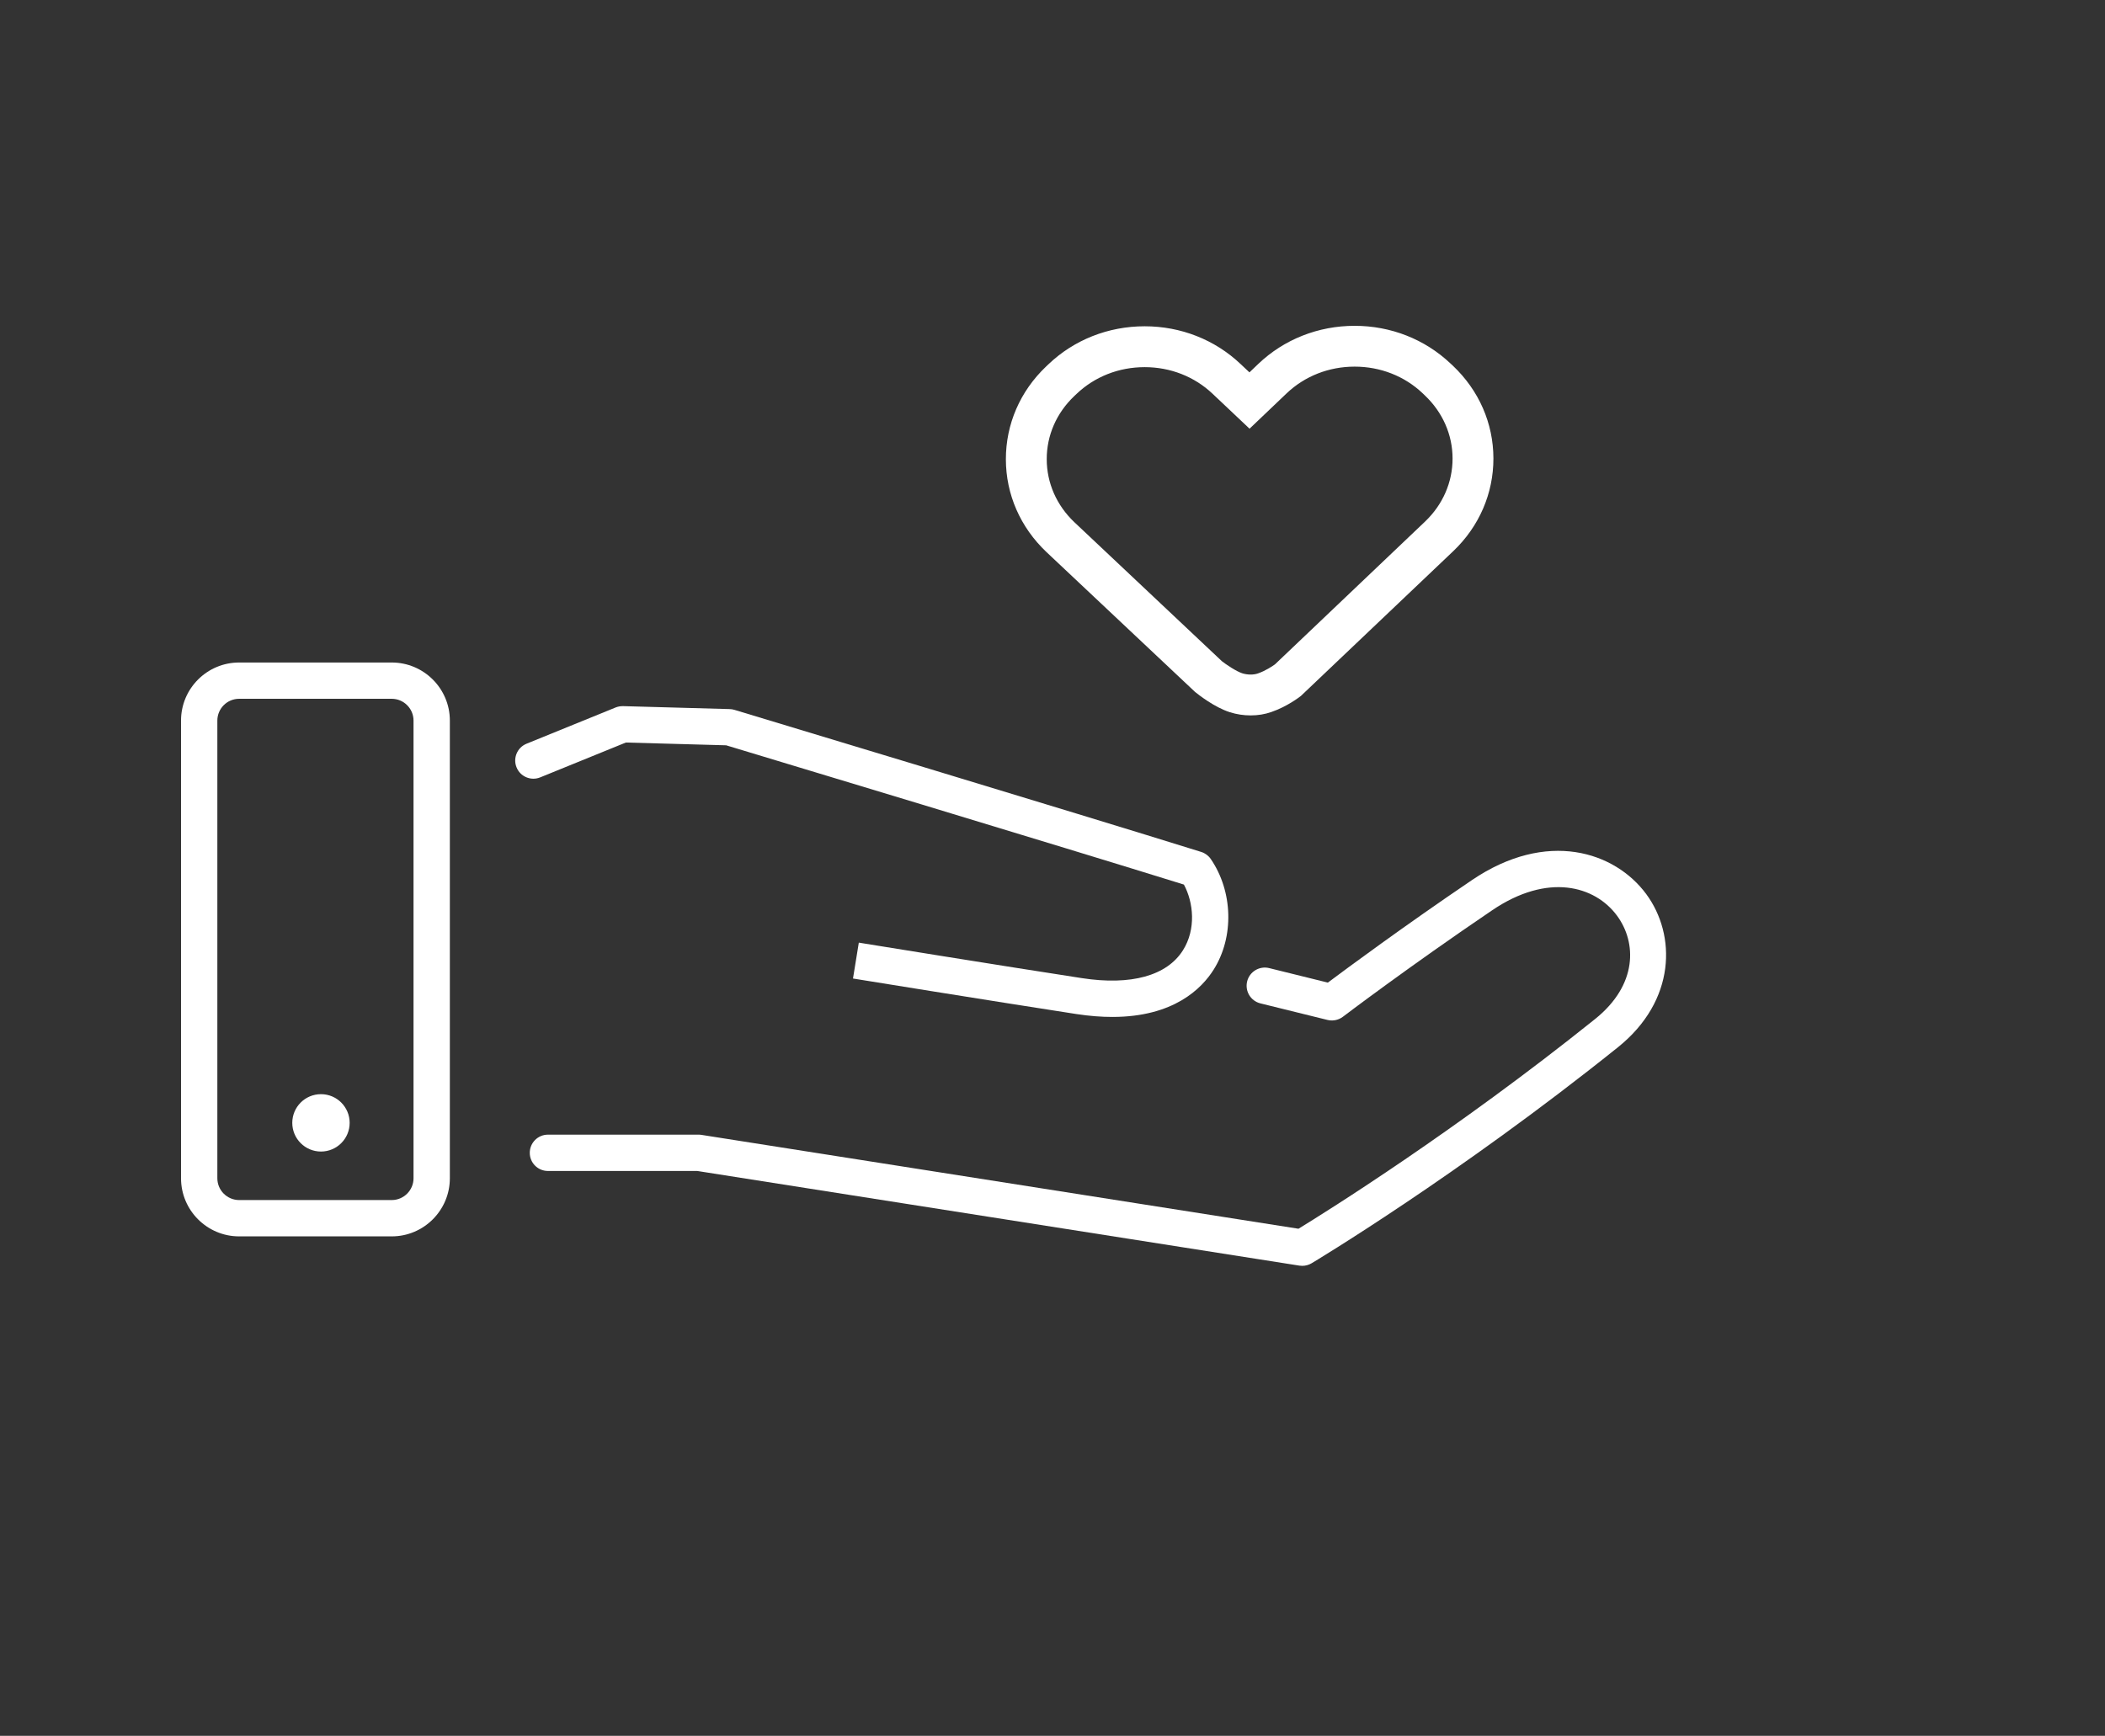 <?xml version="1.0" encoding="utf-8"?>
<!-- Generator: Adobe Illustrator 16.0.4, SVG Export Plug-In . SVG Version: 6.00 Build 0)  -->
<!DOCTYPE svg PUBLIC "-//W3C//DTD SVG 1.1//EN" "http://www.w3.org/Graphics/SVG/1.1/DTD/svg11.dtd">
<svg version="1.1" id="Layer_1" xmlns="http://www.w3.org/2000/svg" xmlns:xlink="http://www.w3.org/1999/xlink" x="0px" y="0px"
	 width="138.223px" height="113.994px" viewBox="0 0 138.223 113.994" enable-background="new 0 0 138.223 113.994"
	 xml:space="preserve">
<rect x="0" y="0" width="138.223" height="113.994" fill="#333333" stroke="none"/>
<g>
	<g>
		<path fill="#FFFFFF" d="M85.511,83.13c-0.062,0-0.125-0.005-0.188-0.014L45.784,76.9h-9.805c-0.659,0-1.192-0.531-1.192-1.192
			c0-0.658,0.534-1.193,1.192-1.193h9.899c0.062,0,0.124,0.004,0.185,0.015l39.201,6.164c1.828-1.121,10.253-6.376,19.48-13.775
			c2.796-2.245,2.734-5.024,1.436-6.785c-1.447-1.962-4.543-2.833-8.195-0.357c-5.47,3.705-9.762,6.964-9.806,6.997
			c-0.287,0.216-0.657,0.294-1.008,0.208l-4.406-1.088c-0.64-0.159-1.029-0.803-0.872-1.444c0.158-0.639,0.803-1.03,1.443-0.874
			l3.857,0.954c1.257-0.941,4.967-3.687,9.452-6.727c4.939-3.347,9.398-1.871,11.455,0.914c1.973,2.675,1.968,6.991-1.864,10.062
			c-10.519,8.437-20.02,14.129-20.115,14.185C85.935,83.073,85.724,83.13,85.511,83.13z"/>
	</g>
	<path fill="#FFFFFF" d="M82.122,46.982c-0.463,0-0.923-0.07-1.365-0.21c-1.01-0.32-2.081-1.165-2.285-1.332l-9.76-9.188
		c-1.712-1.623-2.659-3.784-2.662-6.089c-0.002-2.304,0.933-4.468,2.638-6.091l0.152-0.145c1.688-1.611,3.935-2.5,6.324-2.5
		c2.372,0,4.608,0.878,6.295,2.476l0.585,0.551l0.581-0.556c1.691-1.612,3.939-2.501,6.327-2.501c2.373,0,4.61,0.88,6.296,2.476
		l0.154,0.143c1.712,1.621,2.658,3.782,2.662,6.087c0.003,2.3-0.932,4.466-2.634,6.089l-10.006,9.51
		c-0.089,0.071-0.91,0.704-1.944,1.057C83.054,46.91,82.596,46.982,82.122,46.982z M75.164,24.111c-1.696,0-3.285,0.624-4.474,1.759
		l-0.154,0.146c-1.167,1.111-1.806,2.581-1.803,4.141c0.001,1.562,0.649,3.035,1.82,4.142l9.683,9.124
		c0.273,0.217,0.938,0.664,1.332,0.792c0.345,0.108,0.742,0.114,1.036,0.009c0.518-0.177,0.984-0.5,1.124-0.603l9.85-9.371
		c1.166-1.113,1.806-2.583,1.804-4.144c-0.003-1.56-0.651-3.033-1.824-4.143l-0.151-0.145c-1.186-1.122-2.77-1.741-4.454-1.741
		c-1.696,0-3.286,0.626-4.476,1.763l-2.426,2.313l-2.436-2.302C78.428,24.73,76.848,24.111,75.164,24.111z"/>
	<g>
		<path fill="#FFFFFF" d="M25.723,81.195h-10.02c-2.105,0-3.816-1.712-3.816-3.817V47.321c0-2.103,1.711-3.813,3.816-3.813h10.02
			c2.104,0,3.816,1.71,3.816,3.813v30.057C29.539,79.482,27.827,81.195,25.723,81.195z M15.703,45.891
			c-0.79,0-1.431,0.643-1.431,1.43v30.057c0,0.789,0.642,1.432,1.431,1.432h10.02c0.789,0,1.431-0.643,1.431-1.432V47.321
			c0-0.788-0.642-1.43-1.431-1.43H15.703z"/>
	</g>
	<circle fill="#FFFFFF" cx="21.076" cy="73.74" r="1.884"/>
	<g>
		<path fill="#FFFFFF" d="M73.043,66.784c-0.717,0-1.502-0.058-2.365-0.19c-5.312-0.818-14.667-2.333-14.667-2.333l0.382-2.356
			c0.001,0,9.343,1.515,14.649,2.331c3.224,0.496,5.582-0.155,6.638-1.833c0.868-1.38,0.694-3.134,0.06-4.311
			c-7.887-2.456-28.093-8.553-30.056-9.146l-6.587-0.183l-5.624,2.288c-0.61,0.247-1.307-0.044-1.554-0.656
			c-0.249-0.61,0.045-1.306,0.656-1.554l5.854-2.382c0.154-0.062,0.318-0.086,0.483-0.086l6.995,0.194
			c0.106,0.001,0.211,0.019,0.311,0.048c0.227,0.069,22.75,6.862,30.659,9.333c0.256,0.081,0.476,0.244,0.628,0.465
			c1.46,2.133,1.539,5.12,0.192,7.258C78.916,64.918,77.069,66.784,73.043,66.784z"/>
	</g>
</g>
</svg>
